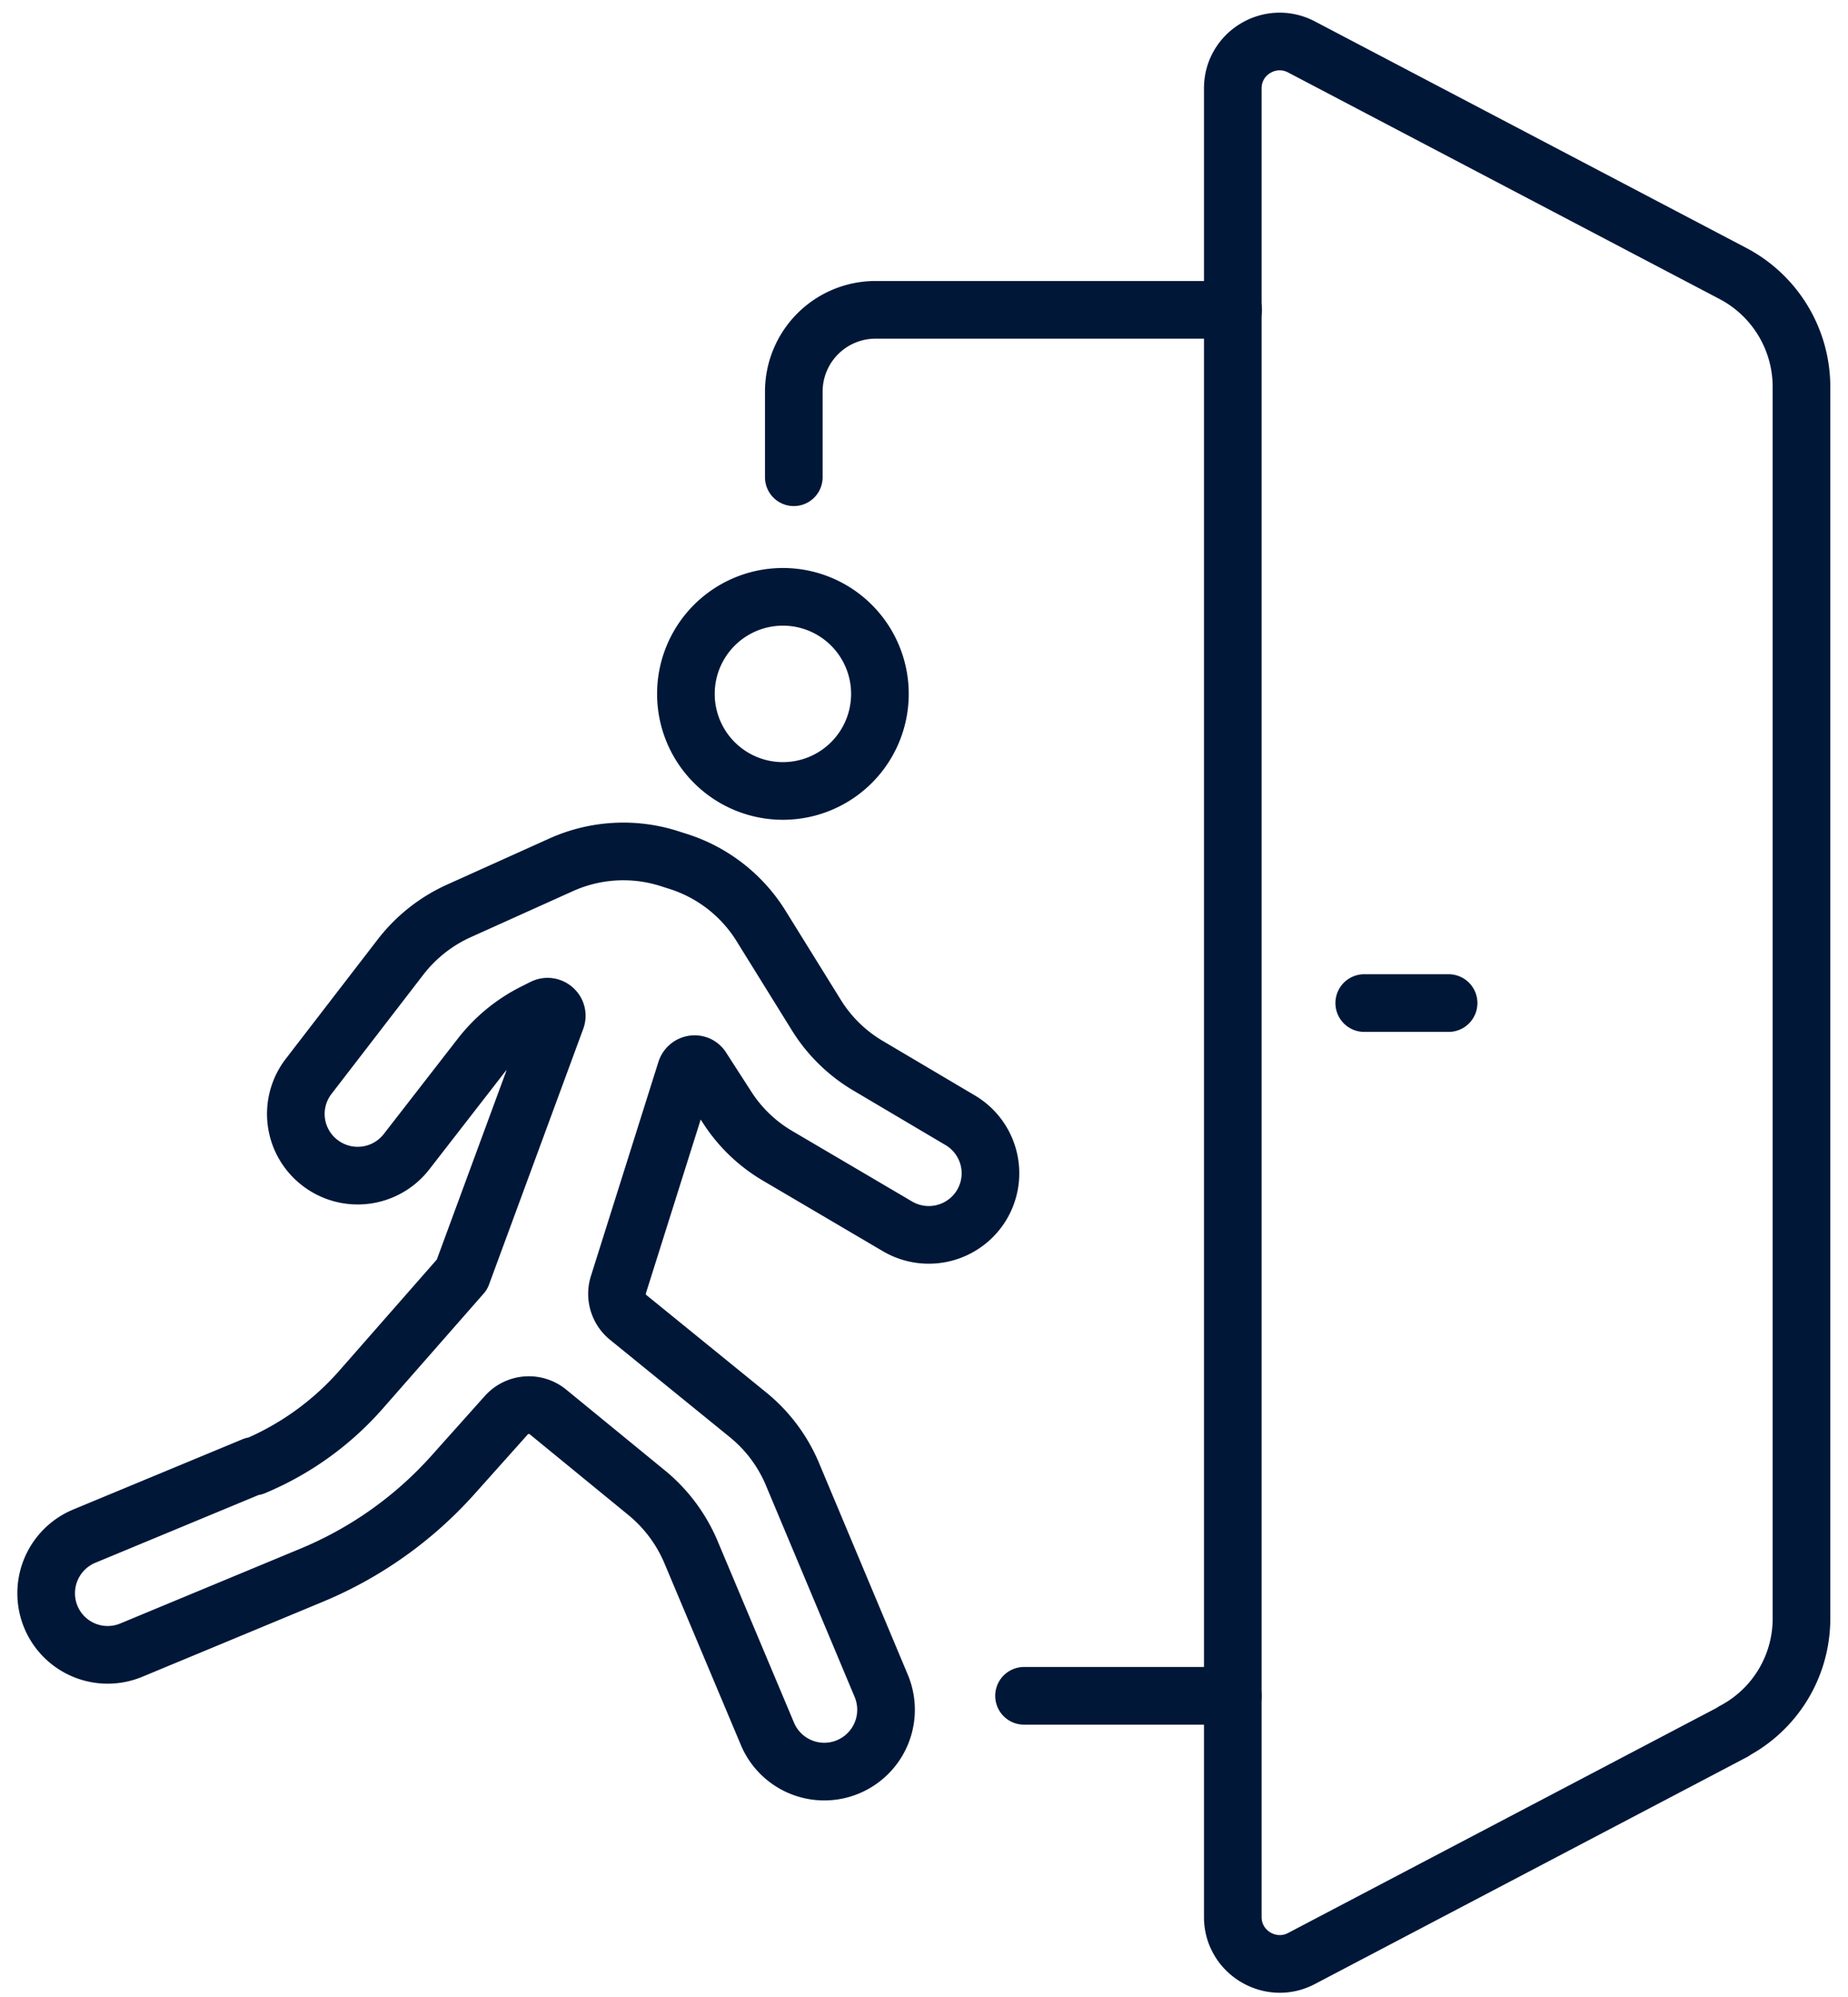 <svg width="75" height="81" fill="none" xmlns="http://www.w3.org/2000/svg"><g clip-path="url(#a)" stroke="#001738" stroke-width="2.339" stroke-linecap="round" stroke-linejoin="round"><path d="M31.774 32.082a3.937 3.937 0 1 0 0-7.874 3.937 3.937 0 0 0 0 7.874ZM10.291 59.457l-6.875 2.852a2.509 2.509 0 0 0-1.355 3.267 2.497 2.497 0 0 0 3.266 1.355l7.318-3.038a15.838 15.838 0 0 0 5.734-4.066l2.168-2.424a1.227 1.227 0 0 1 1.698-.129l4.008 3.28a6.248 6.248 0 0 1 1.783 2.383l3.11 7.389a2.502 2.502 0 0 0 3.266 1.34 2.508 2.508 0 0 0 1.355-3.28l-3.609-8.601a6.186 6.186 0 0 0-1.797-2.397l-4.864-3.951a1.232 1.232 0 0 1-.4-1.327l2.74-8.687c.1-.3.499-.356.656-.085l1.012 1.569a6.113 6.113 0 0 0 2.069 1.983l4.85 2.852a2.507 2.507 0 0 0 3.452-.927 2.498 2.498 0 0 0-.913-3.38l-3.738-2.211a6.147 6.147 0 0 1-2.096-2.054l-2.24-3.61a6.144 6.144 0 0 0-3.424-2.638l-.356-.114a6.15 6.15 0 0 0-4.336.27l-4.151 1.87a6.225 6.225 0 0 0-2.354 1.854l-3.737 4.85a2.494 2.494 0 0 0 .47 3.523 2.509 2.509 0 0 0 3.495-.457l3.024-3.894a6.342 6.342 0 0 1 2.169-1.768l.37-.186c.3-.143.628.143.514.457l-3.823 10.37-4.094 4.664a11.874 11.874 0 0 1-4.35 3.124l-.015-.028ZM32.216 19.357v-3.466a3.318 3.318 0 0 1 3.323-3.324h14.507M50.032 68.784H41.56"/><path d="m70.344 70.24-17.53 9.202c-1.256.656-2.782-.257-2.782-1.684V3.583c0-1.426 1.512-2.339 2.781-1.683l17.531 9.2a5.198 5.198 0 0 1 2.768 4.58v49.968a5.165 5.165 0 0 1-2.768 4.579v.014ZM55.367 40.685h3.423"/></g><defs><clipPath id="a"><path fill="#fff" transform="translate(.705 .515)" d="M0 0h73.59v80.323H0z"/></clipPath></defs></svg>